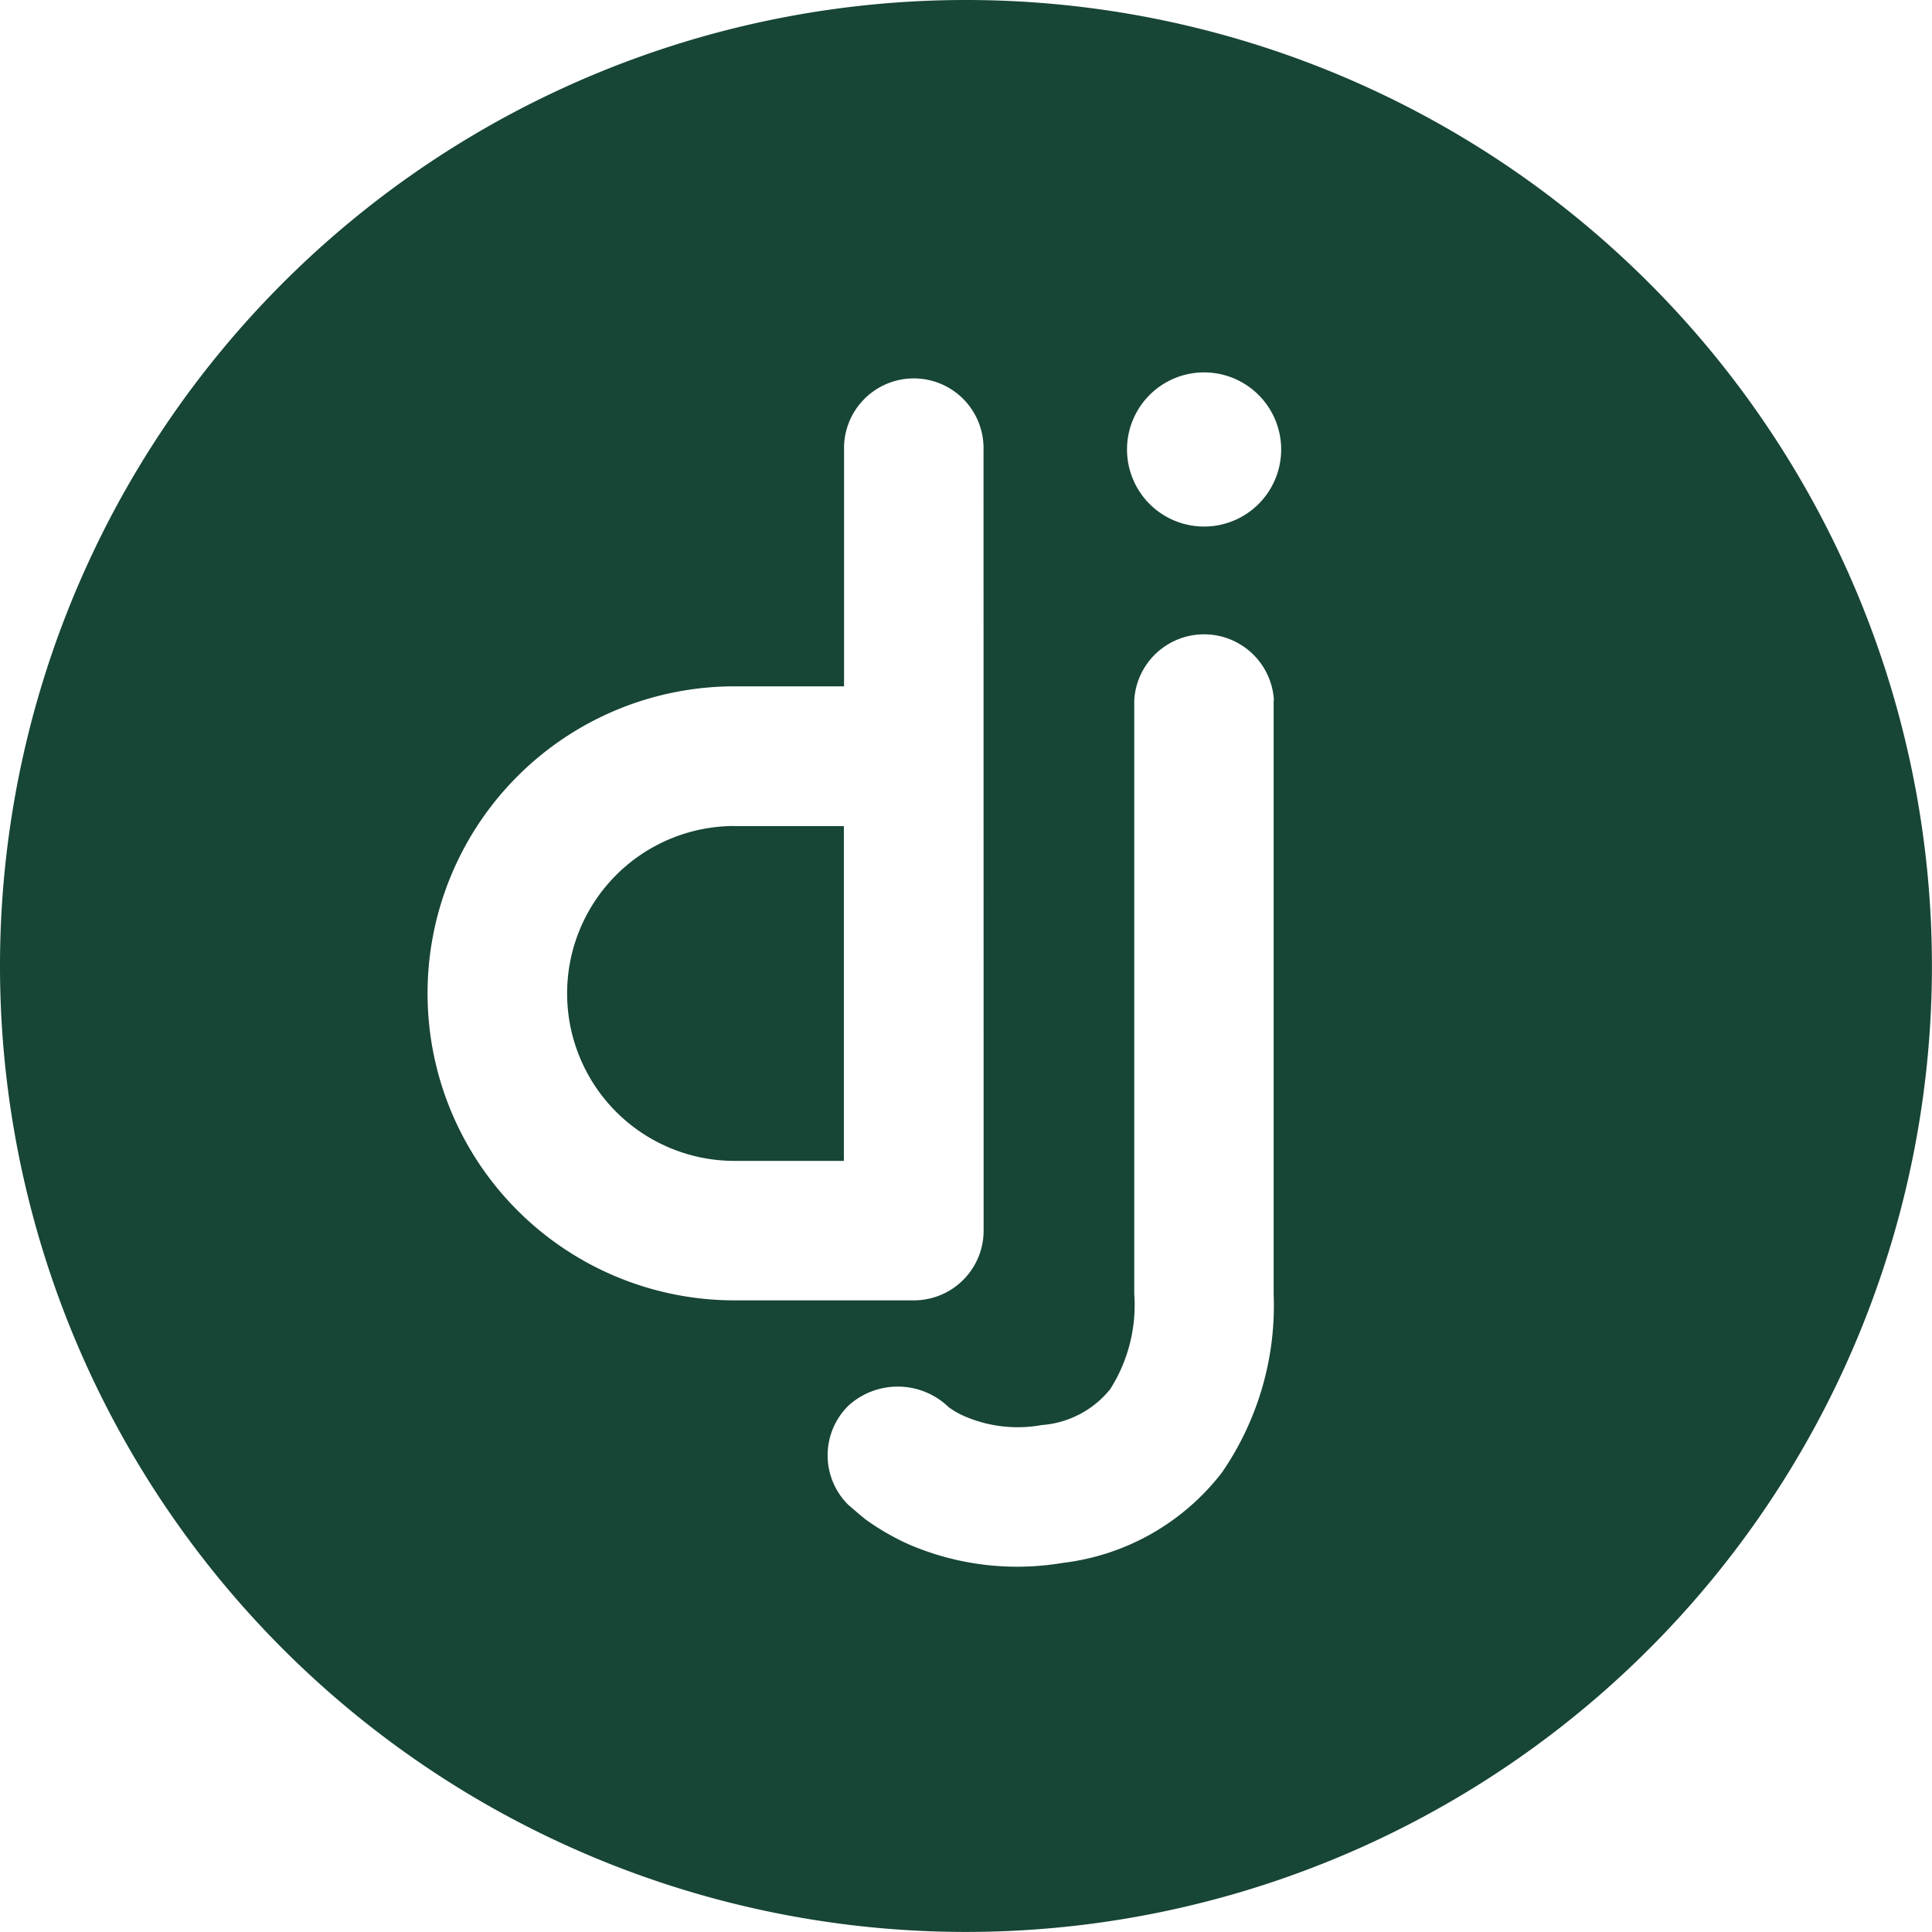 <svg id="_12557194_django_python_web_framework_icon" data-name="12557194_django_python_web_framework_icon" xmlns="http://www.w3.org/2000/svg" width="58.002" height="58.002" viewBox="0 0 58.002 58.002">
  <path id="path" d="M49.207,57.05h3.281V67.1H49.207a5.027,5.027,0,1,1,0-10.054Z" transform="translate(-27.154 -32.248)" fill="#174536"/>
  <path id="path-2" data-name="path" d="M16,45A29,29,0,1,1,45,74,29,29,0,0,1,16,45ZM54.463,29.5a2.314,2.314,0,1,1-2.314-2.32A2.314,2.314,0,0,1,54.463,29.5Zm-8.936,0a2.094,2.094,0,1,0-4.187,0v7.105H38.053a9.217,9.217,0,0,0,0,18.434H43.43a2.094,2.094,0,0,0,2.1-2.1Zm8.718,7.522a2.1,2.1,0,0,0-4.193,0V54.843a4.708,4.708,0,0,1-.719,2.858,2.907,2.907,0,0,1-2.054,1.081,4.035,4.035,0,0,1-2.3-.254,2.462,2.462,0,0,1-.5-.284,2.2,2.2,0,0,0-3.009-.042,2.091,2.091,0,0,0-.018,2.961l1.438-1.42-1.438,1.42c.091.079.4.35.55.465a7.484,7.484,0,0,0,1.269.731,8.221,8.221,0,0,0,4.634.562,7.089,7.089,0,0,0,4.779-2.713,8.835,8.835,0,0,0,1.553-5.365V37.026Z" transform="translate(-16 -16)" fill="#174536" fill-rule="evenodd"/>
</svg>
